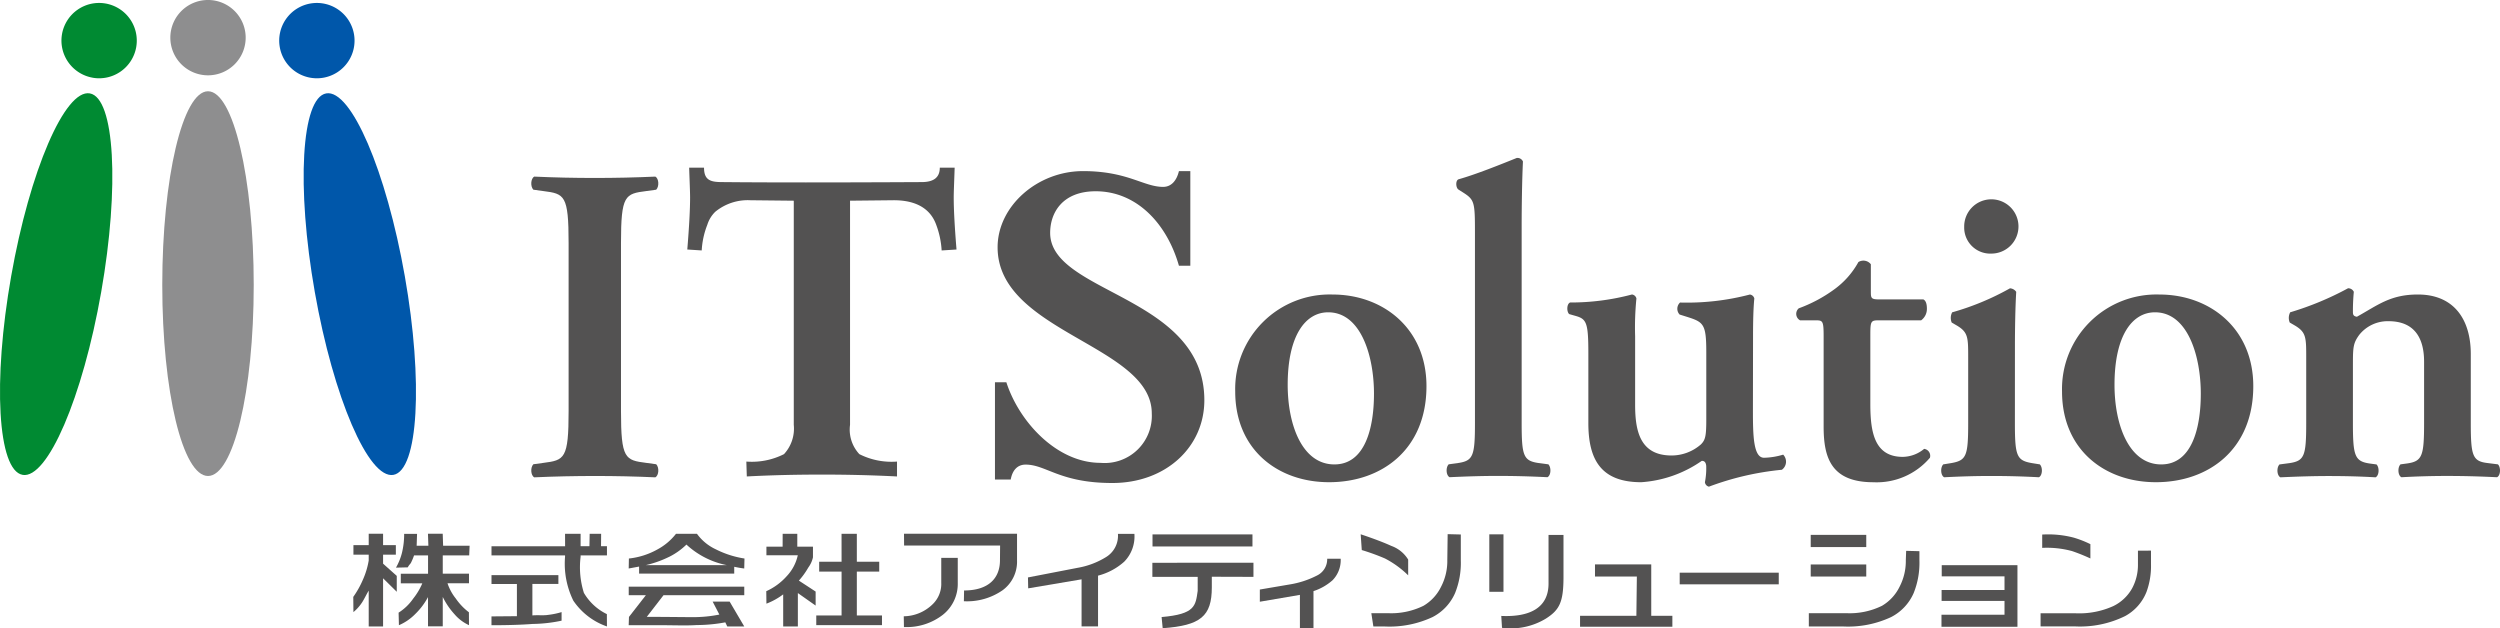 <svg id="会社ロゴ_20230928" xmlns="http://www.w3.org/2000/svg" xmlns:xlink="http://www.w3.org/1999/xlink" width="194" height="48.749" viewBox="0 0 194 48.749">
  <defs>
    <clipPath id="clip-path">
      <rect id="Rectangle_6495" data-name="Rectangle 6495" width="194" height="48.749" fill="none"/>
    </clipPath>
  </defs>
  <g id="Group_6909" data-name="Group 6909" clip-path="url(#clip-path)">
    <path id="Path_6985" data-name="Path 6985" d="M1.752,45.019c1.93.341,4.663-6.01,6.1-14.186S8.9,15.757,6.971,15.416,2.309,21.427.867,29.6s-1.044,15.077.886,15.417" transform="translate(0 -8.169)" fill="#008a32"/>
    <path id="Path_6986" data-name="Path 6986" d="M12.573,6.289A2.923,2.923,0,1,0,10.2,2.9a2.924,2.924,0,0,0,2.37,3.386" transform="translate(-5.387 -0.258)" fill="#008a32"/>
    <path id="Path_6987" data-name="Path 6987" d="M30.359,44.933c1.959,0,3.548-6.524,3.548-14.825s-1.589-15.03-3.548-15.03-3.549,6.729-3.549,15.03S28.4,44.933,30.359,44.933" transform="translate(-14.218 -7.996)" fill="#8e8e8f"/>
    <path id="Path_6988" data-name="Path 6988" d="M31.066,5.845a2.923,2.923,0,1,0-2.923-2.923,2.923,2.923,0,0,0,2.923,2.923" transform="translate(-14.925)" fill="#8e8e8f"/>
    <path id="Path_6989" data-name="Path 6989" d="M57.13,45.019c1.93-.34,2.326-7.243.885-15.417s-4.174-14.526-6.1-14.186-2.327,7.243-.885,15.417S55.2,45.36,57.13,45.019" transform="translate(-26.601 -8.169)" fill="#0057aa"/>
    <path id="Path_6990" data-name="Path 6990" d="M49.56,6.289a2.923,2.923,0,1,0-3.385-2.371A2.923,2.923,0,0,0,49.56,6.289" transform="translate(-24.464 -0.258)" fill="#0057aa"/>
    <path id="Path_6991" data-name="Path 6991" d="M94.74,47.368c0,3.714.315,3.819,1.962,4.029l.77.105c.246.245.211.876-.07,1.016-1.541-.07-3.118-.105-4.66-.105s-3.189.035-4.73.105c-.28-.14-.316-.771-.07-1.016l.771-.105c1.647-.21,1.962-.316,1.962-4.029V34.333c0-3.714-.315-3.819-1.962-4.029l-.771-.106c-.245-.245-.21-.875.07-1.016q2.312.106,4.73.105c1.541,0,3.118-.035,4.66-.105.281.14.316.771.07,1.016l-.77.106c-1.647.21-1.962.315-1.962,4.029Z" transform="translate(-46.551 -15.477)" fill="#535252"/>
    <path id="Path_6992" data-name="Path 6992" d="M134.3,27.707c-.036,1.118-.072,1.876-.072,2.309,0,.938.072,2.273.217,4.041l-1.154.072a6.776,6.776,0,0,0-.433-2.021c-.4-1.083-1.371-1.876-3.284-1.876l-3.392.036V47.661a2.792,2.792,0,0,0,.722,2.273,5.536,5.536,0,0,0,2.923.578v1.155c-2.129-.108-4.042-.145-5.81-.145-1.84,0-3.789.036-5.846.145l-.036-1.155a5.539,5.539,0,0,0,2.923-.578,2.916,2.916,0,0,0,.758-2.273V30.269l-3.356-.036a3.973,3.973,0,0,0-2.742.9,2.419,2.419,0,0,0-.613,1.01,6.329,6.329,0,0,0-.433,1.985l-1.119-.072c.145-1.768.217-3.1.217-4.041,0-.434-.036-1.191-.072-2.309h1.154c0,.974.505,1.118,1.408,1.118q5.25.054,15.48,0c.938,0,1.407-.361,1.407-1.118Z" transform="translate(-60.219 -14.694)" fill="#535252"/>
    <path id="Path_6993" data-name="Path 6993" d="M164.389,44.656h.884c.985,3.059,3.909,6.254,7.308,6.254a3.66,3.66,0,0,0,3.977-3.841c0-5.3-11.964-6.288-11.964-12.883,0-3.2,3.093-5.915,6.628-5.915,3.467,0,4.691,1.224,6.22,1.224.646,0,1.054-.51,1.223-1.224h.884v7.342h-.884c-.952-3.331-3.331-5.778-6.458-5.778-2.583,0-3.535,1.665-3.535,3.229,0,4.725,11.965,4.861,11.965,12.985,0,3.637-2.991,6.425-7.139,6.425-4.079,0-5.133-1.428-6.73-1.428-.612,0-1.019.408-1.156,1.156h-1.223Z" transform="translate(-87.18 -14.993)" fill="#535252"/>
    <path id="Path_6994" data-name="Path 6994" d="M218.925,55.771c0,4.9-3.452,7.455-7.558,7.455-3.969,0-7.283-2.519-7.283-7.04a7.334,7.334,0,0,1,7.559-7.524c3.9,0,7.282,2.623,7.282,7.109m-7.145,6.075c2.382,0,3.072-2.83,3.072-5.488,0-2.9-1-6.316-3.555-6.316-1.76,0-3.141,1.795-3.141,5.626,0,3.14,1.139,6.178,3.624,6.178" transform="translate(-108.231 -25.807)" fill="#535252"/>
    <path id="Path_6995" data-name="Path 6995" d="M241.211,31.859c0-2.313-.035-2.519-.9-3.072l-.38-.242c-.207-.138-.241-.69,0-.794,1.346-.379,3.141-1.1,4.522-1.657a.462.462,0,0,1,.483.276c-.069,1.381-.1,3.521-.1,5v15.29c0,2.555.138,2.934,1.311,3.107l.759.1c.241.242.207.863-.069,1-1.415-.069-2.588-.1-3.866-.1-1.139,0-2.312.034-3.727.1-.276-.138-.311-.759-.069-1l.725-.1c1.173-.173,1.312-.552,1.312-3.107Z" transform="translate(-126.755 -13.836)" fill="#535252"/>
    <path id="Path_6996" data-name="Path 6996" d="M273.359,57.669c0,1.933.035,3.659.863,3.659a5.552,5.552,0,0,0,1.484-.242.778.778,0,0,1-.1,1.174,22.09,22.09,0,0,0-5.661,1.311.4.4,0,0,1-.311-.345,5.6,5.6,0,0,0,.1-1.277c-.034-.276-.138-.38-.345-.38a9.286,9.286,0,0,1-4.694,1.657c-3.106,0-4.107-1.726-4.107-4.59V53.252c0-2.416-.138-2.692-1-2.934l-.484-.138c-.207-.172-.207-.794.069-.9a18.479,18.479,0,0,0,4.8-.622.406.406,0,0,1,.345.31,22.534,22.534,0,0,0-.1,2.934v5.315c0,2.036.38,3.935,2.831,3.935a3.464,3.464,0,0,0,2.277-.863c.345-.345.414-.656.414-1.933V53.148c0-2.209-.207-2.347-1.518-2.761l-.552-.173a.655.655,0,0,1,.034-.931,19.259,19.259,0,0,0,5.419-.622.406.406,0,0,1,.345.31c-.069.656-.1,1.657-.1,2.934Z" transform="translate(-137.332 -25.806)" fill="#535252"/>
    <path id="Path_6997" data-name="Path 6997" d="M303.178,47.695c-.621,0-.656.069-.656,1.173v5.315c0,2.175.31,4.108,2.519,4.108a2.659,2.659,0,0,0,1.656-.621.54.54,0,0,1,.449.69,5.422,5.422,0,0,1-4.383,1.9c-3.279,0-3.865-1.9-3.865-4.314V48.937c0-1.208-.069-1.242-.621-1.242h-1.208a.57.57,0,0,1-.1-.932,11.116,11.116,0,0,0,2.727-1.45,6.452,6.452,0,0,0,1.9-2.14.735.735,0,0,1,.966.172v2.071c0,.552,0,.656.656.656h3.417c.207.1.276.379.276.725a1.091,1.091,0,0,1-.449.9Z" transform="translate(-157.384 -22.838)" fill="#535252"/>
    <path id="Path_6998" data-name="Path 6998" d="M326.447,50.373c0,2.555.138,2.9,1.312,3.106l.621.1c.242.242.208.863-.069,1-1.277-.069-2.451-.1-3.728-.1-1.139,0-2.313.035-3.624.1-.276-.138-.311-.759-.069-1l.621-.1c1.173-.207,1.311-.552,1.311-3.106V45.3c0-1.553,0-1.967-.863-2.485l-.414-.241a.922.922,0,0,1,.035-.794,20.412,20.412,0,0,0,4.486-1.863.633.633,0,0,1,.484.276c-.069,1.139-.1,2.8-.1,4.211Zm-3.934-15.221a2.106,2.106,0,1,1,2.105,2.071,2.022,2.022,0,0,1-2.105-2.071" transform="translate(-170.091 -17.544)" fill="#535252"/>
    <path id="Path_6999" data-name="Path 6999" d="M355.534,55.771c0,4.9-3.452,7.455-7.558,7.455-3.969,0-7.283-2.519-7.283-7.04a7.334,7.334,0,0,1,7.559-7.524c3.9,0,7.282,2.623,7.282,7.109m-7.145,6.075c2.382,0,3.072-2.83,3.072-5.488,0-2.9-1-6.316-3.555-6.316-1.76,0-3.141,1.795-3.141,5.626,0,3.14,1.139,6.178,3.624,6.178" transform="translate(-180.679 -25.807)" fill="#535252"/>
    <path id="Path_7000" data-name="Path 7000" d="M382.14,58.09c0,2.555.138,2.969,1.312,3.141l.518.07c.241.241.207.863-.07,1-1.208-.07-2.381-.1-3.659-.1-1.1,0-2.278.034-3.727.1-.276-.138-.311-.759-.069-1l.759-.1c1.174-.173,1.312-.552,1.312-3.106V53.016c0-1.553,0-1.967-.863-2.485l-.414-.241a.923.923,0,0,1,.035-.795,23.368,23.368,0,0,0,4.487-1.864.478.478,0,0,1,.449.277,15.523,15.523,0,0,0-.069,1.587c0,.242.1.311.31.346,1.622-.9,2.589-1.726,4.729-1.726,2.8,0,4.107,1.933,4.107,4.624v5.35c0,2.555.139,2.969,1.312,3.106l.794.1c.242.241.207.863-.069,1-1.449-.07-2.623-.1-3.9-.1q-1.708,0-3.52.1c-.276-.138-.311-.759-.07-1l.518-.07c1.173-.172,1.311-.586,1.311-3.141V53.327c0-1.76-.69-3.141-2.761-3.141a2.823,2.823,0,0,0-2.278,1.07c-.449.621-.483.932-.483,2.209Z" transform="translate(-199.554 -25.261)" fill="#535252"/>
    <path id="Path_7001" data-name="Path 7001" d="M158.114,88.181v2.086a2.744,2.744,0,0,1-1.119,2.3,4.836,4.836,0,0,1-3.006.854l.015-.836c1.867,0,2.786-.921,2.786-2.349L156.8,89.1h-7.45l-.008-.915Zm-4.6,1.874v1.953a3.055,3.055,0,0,1-1.149,2.459,4.577,4.577,0,0,1-3.027.956l-.014-.834a3.26,3.26,0,0,0,2.21-.905,2.19,2.19,0,0,0,.7-1.693V90.055Z" transform="translate(-79.192 -46.765)" fill="#535252"/>
    <path id="Path_7002" data-name="Path 7002" d="M176.82,88.2H178.1a2.792,2.792,0,0,1-.79,2.16,4.862,4.862,0,0,1-2.032,1.084v3.941H174V91.73l-4.142.7-.018-.847,3.862-.748a6.158,6.158,0,0,0,2.155-.807,1.939,1.939,0,0,0,.965-1.823" transform="translate(-90.07 -46.774)" fill="#535252"/>
    <path id="Path_7003" data-name="Path 7003" d="M233.516,88.278v2.009a6.278,6.278,0,0,1-.442,2.529,3.8,3.8,0,0,1-1.754,1.872,7.882,7.882,0,0,1-3.684.73h-.906l-.158-1.034h1.27a5.671,5.671,0,0,0,2.78-.574,3.486,3.486,0,0,0,1.365-1.483,4.3,4.3,0,0,0,.481-2.057l.027-2.018Z" transform="translate(-120.157 -46.802)" fill="#535252"/>
    <path id="Path_7004" data-name="Path 7004" d="M303.318,89.317h-4.31v-.944h4.31Zm4.125.322v.713A6.306,6.306,0,0,1,307,92.881a3.8,3.8,0,0,1-1.755,1.872,7.887,7.887,0,0,1-3.684.73h-2.7V94.449h2.9a5.674,5.674,0,0,0,2.781-.574,3.494,3.494,0,0,0,1.364-1.483,4.31,4.31,0,0,0,.481-2.058l.027-.722Zm-4.125,1.969h-4.31v-.936h4.31Z" transform="translate(-158.496 -46.867)" fill="#535252"/>
    <path id="Path_7005" data-name="Path 7005" d="M341,89.066v1.108a14.176,14.176,0,0,0-1.42-.571,7.425,7.425,0,0,0-2.319-.25V88.32a7.844,7.844,0,0,1,2.442.237,8,8,0,0,1,1.3.509m4.7.5v1.042a5.838,5.838,0,0,1-.348,2.16,3.661,3.661,0,0,1-1.662,1.879,7.921,7.921,0,0,1-3.879.8h-2.679V94.429h2.72a6.41,6.41,0,0,0,2.924-.559,3.339,3.339,0,0,0,1.457-1.374,3.825,3.825,0,0,0,.455-1.817V89.572Z" transform="translate(-178.786 -46.838)" fill="#535252"/>
    <path id="Path_7006" data-name="Path 7006" d="M213.367,92.312h1.052a2.23,2.23,0,0,1-.63,1.67,4.173,4.173,0,0,1-1.481.845V97.69h-1.053V95.118l-3.11.532,0-.946,2.347-.4a7.039,7.039,0,0,0,2.09-.689,1.4,1.4,0,0,0,.79-1.3" transform="translate(-110.382 -48.956)" fill="#535252"/>
    <path id="Path_7007" data-name="Path 7007" d="M247.167,92.74h-1.1V88.278h1.1Zm4.657-1.09c-.008,1.9-.313,2.509-1.395,3.187a5.255,5.255,0,0,1-3.376.7l-.058-.924c2.251.1,3.668-.656,3.668-2.509V88.326h1.161Z" transform="translate(-130.497 -46.816)" fill="#535252"/>
    <path id="Path_7008" data-name="Path 7008" d="M266.583,97.241V93.25h-4.366v.943h3.249l-.037,3.048h-4.371v.849h7.164v-.849Z" transform="translate(-138.446 -49.453)" fill="#535252"/>
    <rect id="Rectangle_6494" data-name="Rectangle 6494" width="7.687" height="0.904" transform="translate(130.344 44.44)" fill="#535252"/>
    <path id="Path_7009" data-name="Path 7009" d="M326.67,93.381v4.78h-5.895v-.935h4.891V96.154h-4.882v-.847h4.882V94.248h-4.872v-.867Z" transform="translate(-170.116 -49.523)" fill="#535252"/>
    <path id="Path_7010" data-name="Path 7010" d="M224.815,88.278,224.9,89.5a17.152,17.152,0,0,1,1.8.654,7.443,7.443,0,0,1,1.8,1.308V90.24a2.529,2.529,0,0,0-1.308-1.062c-.939-.433-2.371-.9-2.371-.9" transform="translate(-119.226 -46.816)" fill="#535252"/>
    <path id="Path_7011" data-name="Path 7011" d="M198.162,89.236h-7.756V88.3h7.756Zm.077,1.263v1.095l-3.231-.01v.823c0,2.25-.878,2.962-3.813,3.171l-.083-.866c2.612-.225,2.634-.878,2.8-2.031V91.594h-3.517V90.5Z" transform="translate(-100.971 -46.829)" fill="#535252"/>
    <path id="Path_7012" data-name="Path 7012" d="M59.567,88.181h1.115v.885h.991v.739h-.991v.7l1.062.949v1.233l-1.062-1.047v3.74H59.567V92.6c-.163.257-.364.694-.531.937a3.43,3.43,0,0,1-.655.728l-.012-1.181a7.2,7.2,0,0,0,.746-1.332,6.1,6.1,0,0,0,.452-1.491v-.454H58.381v-.739h1.186Z" transform="translate(-30.955 -46.765)" fill="#535252"/>
    <path id="Path_7013" data-name="Path 7013" d="M66.062,88.191h1l-.032.921h.91l-.032-.931h1.145l.031.931h2.056l-.032.754H69.056v1.418h2.036v.744H69.425a3.806,3.806,0,0,0,.638,1.177,4.653,4.653,0,0,0,1.022,1.073l.007,1a3.256,3.256,0,0,1-1.114-.837,5.688,5.688,0,0,1-.922-1.354v2.281H67.911V93.1a5.37,5.37,0,0,1-1,1.323,3.943,3.943,0,0,1-1.257.858l-.025-.973a3.955,3.955,0,0,0,1.14-1.1,5.054,5.054,0,0,0,.7-1.177H65.8v-.744h2.115V89.866H66.828a4.392,4.392,0,0,1-.217.525c-.051.132-.183.213-.266.4l-.919.023a4.651,4.651,0,0,0,.46-1.133,6.108,6.108,0,0,0,.174-1.489" transform="translate(-34.698 -46.765)" fill="#535252"/>
    <path id="Path_7014" data-name="Path 7014" d="M86.908,88.2h1.207v.964H88.8l.018-.964h.89l-.008.964h.46v.712H88.115v.107a6.624,6.624,0,0,0,.255,2.8,4.157,4.157,0,0,0,1.783,1.649l.007.958a5.2,5.2,0,0,1-2.612-2.006,6.511,6.511,0,0,1-.64-3.406v-.1H81.2v-.712h5.712Z" transform="translate(-43.06 -46.777)" fill="#535252"/>
    <path id="Path_7015" data-name="Path 7015" d="M81.2,95.029h5.191v.679H84.373v2.445c.457-.039.856.019,1.21-.04a5.744,5.744,0,0,0,1.056-.218v.666a11.323,11.323,0,0,1-2.24.254c-.888.068-1.958.1-3.2.1v-.685l1.973-.017v-2.5H81.2Z" transform="translate(-43.06 -50.397)" fill="#535252"/>
    <path id="Path_7016" data-name="Path 7016" d="M107.016,89.99a5.281,5.281,0,0,0,1.343-.954,6.44,6.44,0,0,0,3.128,1.594h-6.275a8.248,8.248,0,0,0,1.8-.64m-3.134,5.3h2.1c1.348,0,2.389.047,3.16-.008a12.352,12.352,0,0,0,2.238-.211l.151.318h1.319l-1.135-1.929h-1.318l.521,1.007a10.237,10.237,0,0,1-2.068.2c-.7,0-2.166-.022-3.563-.022l1.3-1.682h6.264v-.66h-8.966v.66h1.332L103.9,94.649Zm2.207-5.864a5.8,5.8,0,0,1-2.191.692l-.015.774.807-.149v.548h7.382v-.531c.244.049.411.081.5.094s.181.027.277.038l.019-.774a7.435,7.435,0,0,1-2.235-.719,3.742,3.742,0,0,1-1.453-1.2h-1.626a4.563,4.563,0,0,1-1.463,1.225" transform="translate(-55.092 -46.777)" fill="#535252"/>
    <path id="Path_7017" data-name="Path 7017" d="M127.88,88.2h1.135v1h1.216v.826a2.088,2.088,0,0,1-.362.792,5.863,5.863,0,0,1-.731,1.015l1.3.849V93.77l-1.379-.971V95.39H127.92V92.9a5.26,5.26,0,0,1-1.3.721l-.012-.968a4.7,4.7,0,0,0,1.57-1.147,3.44,3.44,0,0,0,.876-1.642h-2.435V89.2h1.257Z" transform="translate(-67.145 -46.777)" fill="#535252"/>
    <path id="Path_7018" data-name="Path 7018" d="M136.825,88.2h1.186v2.166h1.738v.768h-1.738v3.4h1.952v.751h-5.1v-.751h1.964v-3.4h-1.738v-.768h1.738Z" transform="translate(-71.521 -46.776)" fill="#535252"/>
  </g>
</svg>
